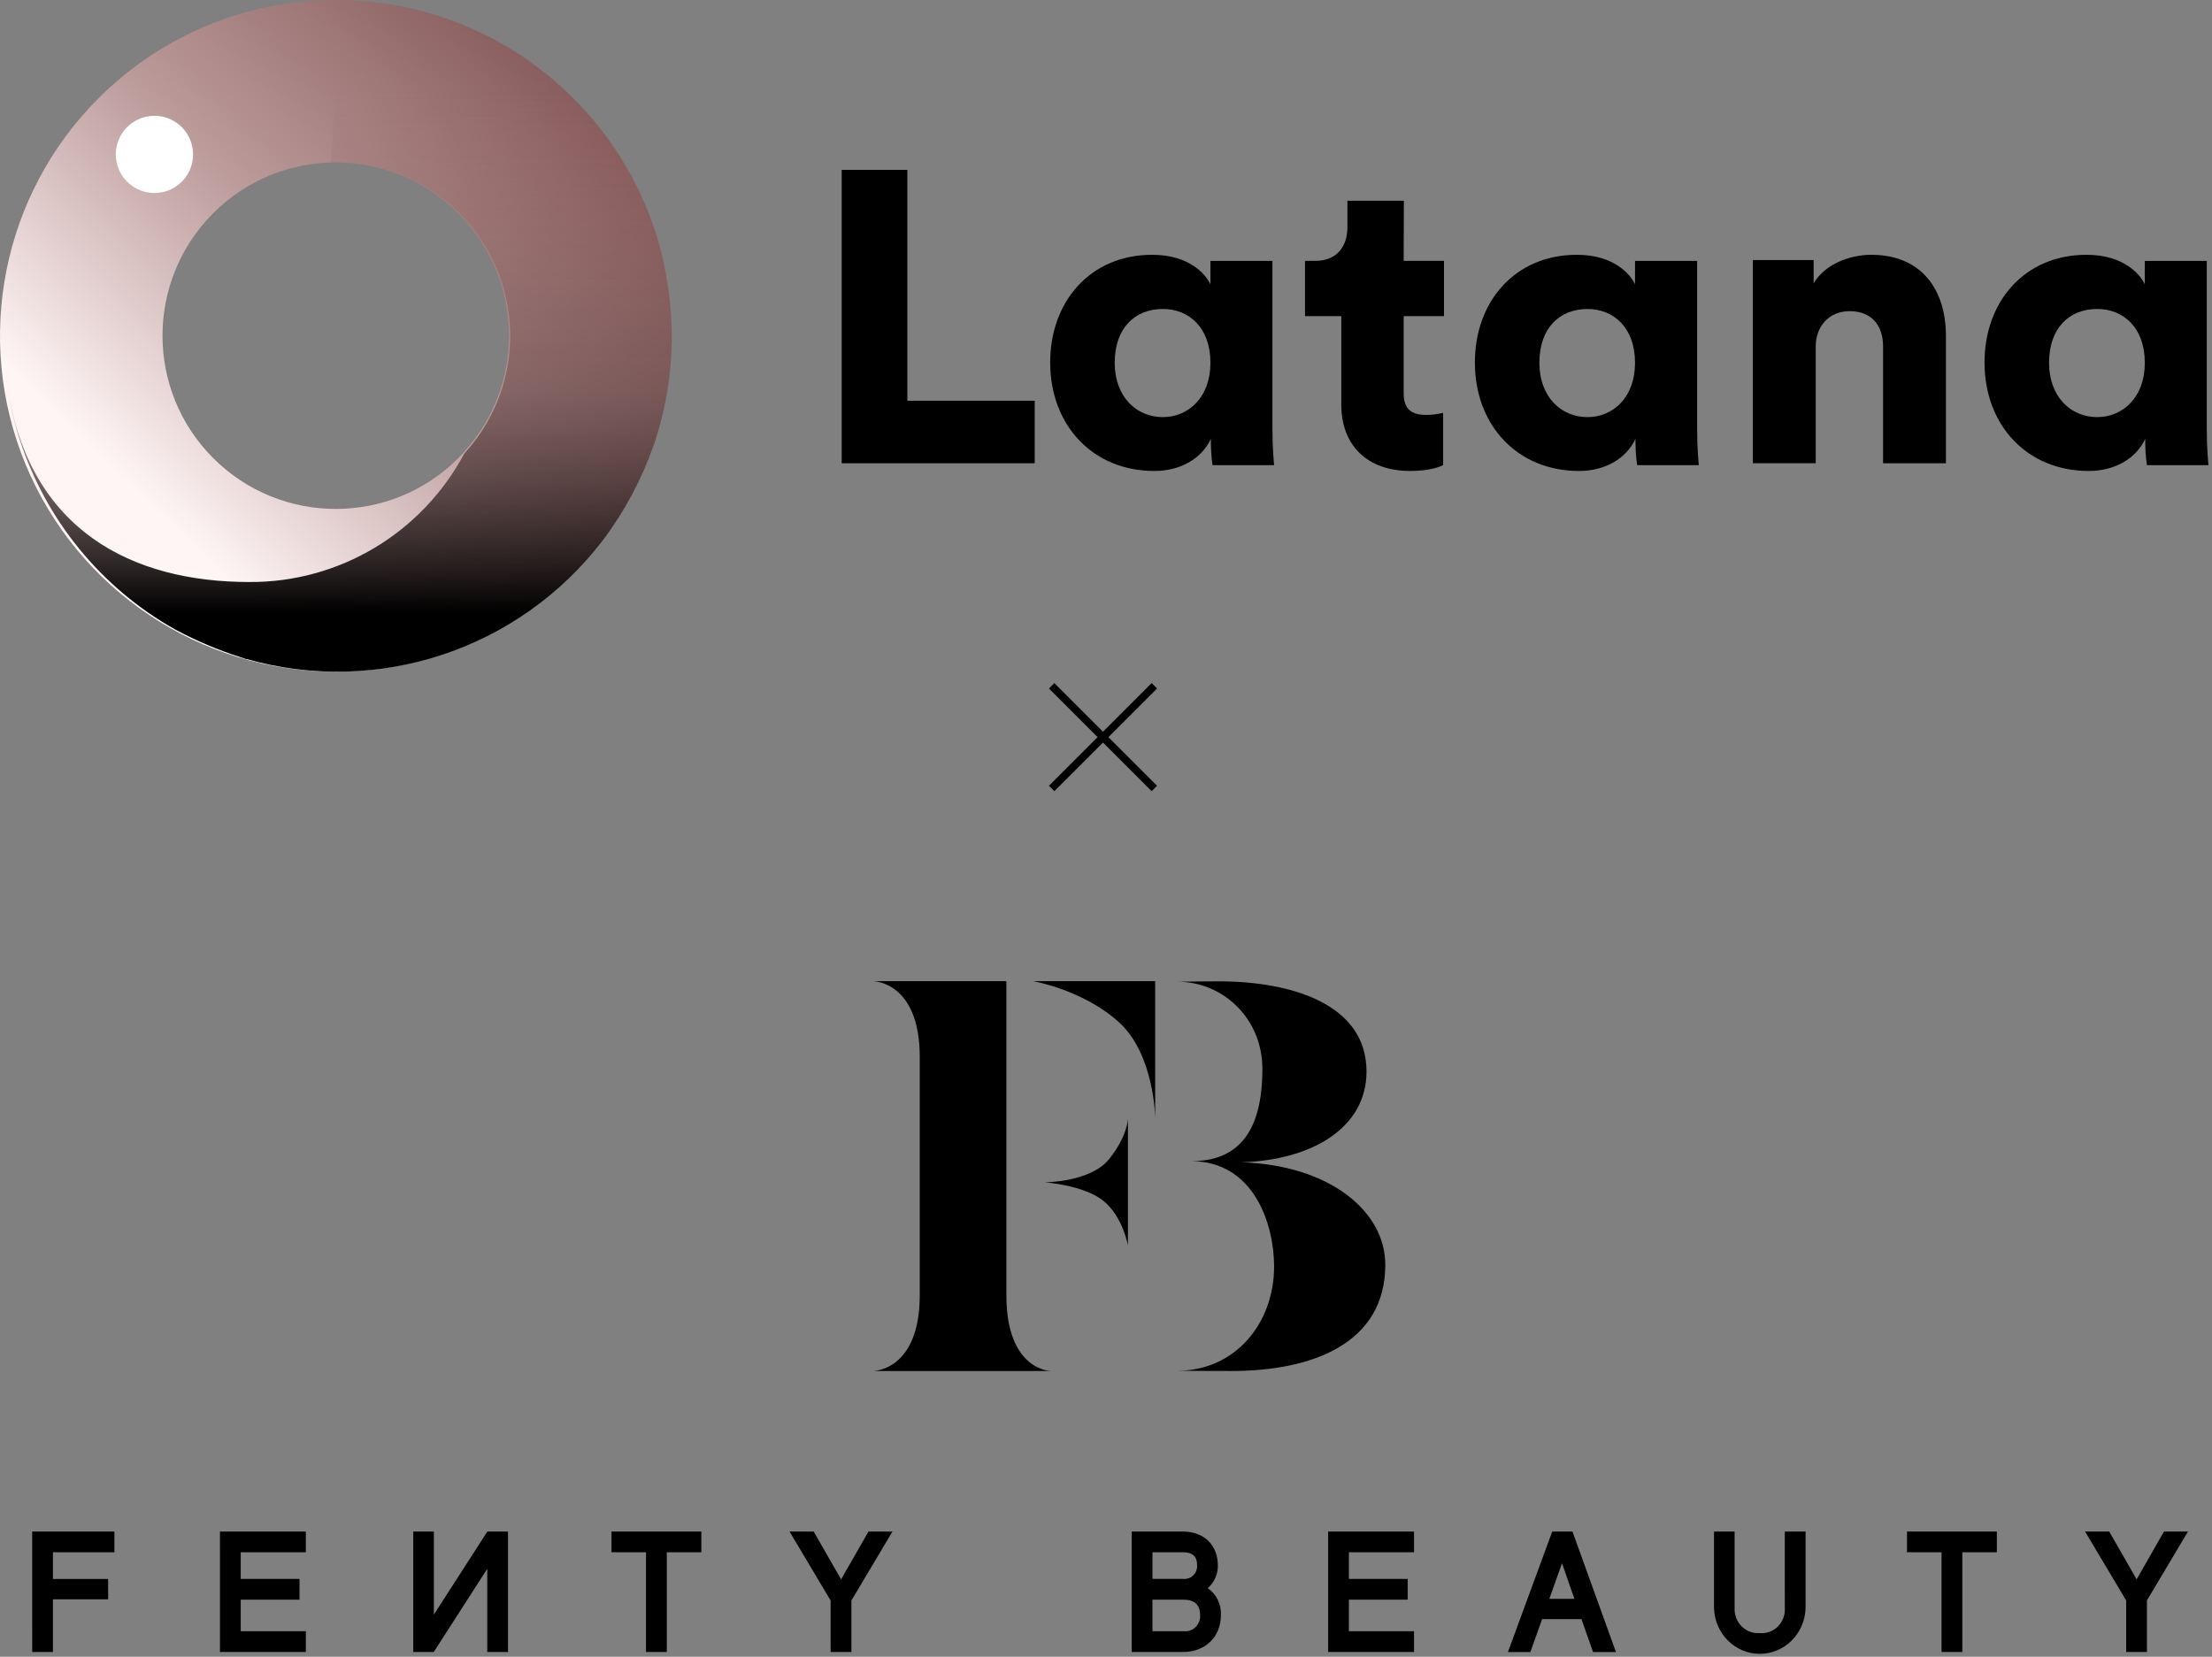 <?xml version="1.0" encoding="UTF-8"?>
<svg width="275px" height="206px" viewBox="0 0 275 206" version="1.1" xmlns="http://www.w3.org/2000/svg" xmlns:xlink="http://www.w3.org/1999/xlink">
    <rect x="0" y="0" width="275" height="206" fill="#808080" stroke="none"/>
    <!-- Generator: Sketch 62 (91390) - https://sketch.com -->
    <title>Artboard</title>
    <desc>Created with Sketch.</desc>
    <defs>
        <linearGradient x1="24.019%" y1="75.982%" x2="85.365%" y2="14.634%" id="linearGradient-1">
            <stop stop-color="#FFF5F5" offset="0%"></stop>
            <stop stop-color="#BD9C9C" offset="46.257%"></stop>
            <stop stop-color="#845757" offset="100%"></stop>
        </linearGradient>
        <linearGradient x1="49.991%" y1="87.997%" x2="49.991%" y2="12%" id="linearGradient-2">
            <stop stop-color="#000000" offset="0%"></stop>
            <stop stop-color="#4E3030" stop-opacity="0.479" offset="41.612%"></stop>
            <stop stop-color="#955C5C" stop-opacity="0" offset="100%"></stop>
        </linearGradient>
    </defs>
    <g id="Artboard" stroke="none" stroke-width="1" fill="none" fill-rule="evenodd">
        <g id="Group-5">
            <g id="Group" transform="translate(4, 122)" fill="#000000" fill-rule="nonzero">
                <path d="M135.06,5.055 C139.55,9.076 139.614,17.048 139.614,17.048 L139.614,0 L124.441,0 C124.441,0 130.569,1.035 135.06,5.055 Z M121.115,39.036 L121.115,0 L104.544,0 C104.544,0 110.345,0 110.345,9.436 L110.345,11.187 L110.345,39.036 C110.345,48.47 104.544,48.47 104.544,48.47 L126.671,48.47 C126.671,48.47 121.115,48.47 121.115,39.036 Z M125.874,25.01 C125.874,25.01 130.664,25.33 133.131,27.277 C135.598,29.23 136.228,32.858 136.228,32.858 L136.228,17.046 C136.228,17.046 136.228,19.192 133.903,22.103 C131.583,25.01 125.874,25.01 125.874,25.01 Z M150.338,22.518 C159.248,22.242 165.887,18.153 165.887,11.23 C165.887,2.72 156.299,0.018 147.533,0.018 C146.859,0.018 143.991,0.04 142.399,0.066 C147.981,0.066 152.941,4.566 152.941,10.918 C152.941,18.751 149.922,22.379 144.109,22.379 C151.901,22.395 154.399,30.243 154.399,35.453 C154.399,42.628 149.48,48.436 142.401,48.436 C143.808,48.456 147.983,48.468 149.107,48.468 C159.112,48.468 168.221,45.076 168.221,35.247 C168.219,28.606 161.302,22.866 150.338,22.518 Z" id="Shape"></path>
                <path d="M99.266,83.409 L101.847,83.409 L101.847,77.005 L106.953,68.432 L103.97,68.432 L100.568,74.378 L97.295,68.672 L97.165,68.435 L94.16,68.435 L99.265,77.007 L99.266,83.409 Z M23.347,83.409 L34.023,83.409 L34.023,80.822 L25.927,80.822 L25.927,76.899 L33.237,76.899 L33.237,74.323 L25.927,74.323 L25.927,71.009 L34.022,71.009 L34.022,68.432 L23.345,68.432 L23.347,83.409 Z M0.003,83.409 L2.581,83.409 L2.581,76.856 L9.44,76.856 L9.44,74.325 L2.581,74.325 L2.581,71.009 L10.225,71.009 L10.225,68.432 L0,68.432 L0.003,83.409 Z M72.021,71.006 L76.313,71.006 L76.313,83.409 L78.898,83.409 L78.898,71.006 L83.191,71.006 L83.191,68.429 L72.021,68.429 L72.021,71.006 Z M49.94,78.758 L49.94,68.432 L47.378,68.432 L47.378,83.409 L49.924,83.409 L56.576,73.066 L56.576,83.409 L59.157,83.409 L59.157,68.432 L56.589,68.432 L49.94,78.758 Z M265.029,68.429 L261.628,74.375 L258.36,68.666 L258.227,68.429 L255.22,68.429 L260.329,77.002 L260.329,83.406 L262.908,83.406 L262.908,77.002 L268.013,68.429 L265.029,68.429 Z M233.082,71.006 L237.377,71.006 L237.377,83.409 L239.96,83.409 L239.96,71.006 L244.253,71.006 L244.253,68.429 L233.082,68.429 L233.082,71.006 Z M217.892,77.904 C217.925,78.329 217.864,78.757 217.718,79.157 C217.572,79.557 217.343,79.919 217.046,80.219 C216.752,80.519 216.395,80.749 216.004,80.894 C215.613,81.038 215.195,81.094 214.78,81.056 C214.367,81.089 213.95,81.031 213.561,80.886 C213.17,80.74 212.815,80.51 212.519,80.211 C212.222,79.913 211.991,79.552 211.841,79.154 C211.692,78.756 211.626,78.33 211.65,77.904 L211.65,68.432 L209.09,68.432 L209.09,77.907 C209.12,79.437 209.733,80.894 210.798,81.965 C211.861,83.035 213.293,83.635 214.782,83.635 C216.27,83.635 217.702,83.035 218.765,81.965 C219.83,80.894 220.443,79.437 220.473,77.907 L220.473,68.432 L217.888,68.432 L217.892,77.904 Z M146.155,75.469 C146.548,75.126 146.863,74.699 147.079,74.218 C147.295,73.737 147.407,73.214 147.407,72.685 C147.407,70.102 145.693,68.43 143.038,68.43 L136.696,68.43 L136.696,83.408 L143.076,83.408 C145.847,83.408 147.782,81.529 147.782,78.838 C147.821,78.179 147.69,77.522 147.404,76.932 C147.118,76.341 146.687,75.838 146.152,75.473 L146.155,75.469 Z M139.277,71.006 L143.038,71.006 C144.277,71.006 144.829,71.516 144.829,72.661 C144.837,72.892 144.796,73.121 144.71,73.334 C144.624,73.547 144.494,73.738 144.33,73.895 C144.165,74.052 143.97,74.171 143.757,74.244 C143.544,74.316 143.318,74.341 143.095,74.317 L139.277,74.317 L139.277,71.006 Z M143.155,80.822 L139.274,80.822 L139.274,76.899 L143.092,76.899 C144.513,76.899 145.204,77.539 145.204,78.862 C145.215,79.135 145.169,79.408 145.068,79.661 C144.967,79.914 144.814,80.141 144.619,80.328 C144.424,80.514 144.192,80.655 143.94,80.74 C143.687,80.825 143.419,80.853 143.155,80.822 Z M171.794,80.822 L163.699,80.822 L163.699,76.899 L171.008,76.899 L171.008,74.323 L163.699,74.323 L163.699,71.009 L171.794,71.009 L171.794,68.432 L161.118,68.432 L161.118,83.409 L171.794,83.409 L171.794,80.822 Z M194.002,83.269 L194.048,83.412 L196.896,83.412 L191.606,68.747 L191.496,68.435 L188.975,68.435 L183.576,83.125 L183.473,83.412 L186.258,83.412 L187.719,79.325 L192.613,79.325 L194.002,83.269 Z M188.616,76.796 L190.192,72.373 L191.733,76.796 L188.616,76.796 Z" id="Shape"></path>
            </g>
            <g id="Asset-42" fill-rule="nonzero">
                <path d="M12.236,12.228 C0.291,24.17 -3.284,42.133 3.179,57.739 C9.642,73.344 24.869,83.52 41.76,83.52 C58.651,83.52 73.878,73.344 80.341,57.739 C86.804,42.133 83.229,24.17 71.284,12.228 C54.977,-4.076 28.543,-4.076 12.236,12.228 Z M56.978,56.971 C48.565,65.384 34.925,65.383 26.513,56.97 C18.1,48.557 18.1,34.917 26.513,26.504 C34.925,18.091 48.565,18.091 56.978,26.503 C65.389,34.918 65.389,48.557 56.978,56.971 Z" id="Shape" fill="url(#linearGradient-1)"></path>
                <path d="M22.592,22.596 C23.966,21.224 24.378,19.159 23.635,17.364 C22.892,15.57 21.142,14.4 19.2,14.4 C17.258,14.4 15.508,15.57 14.765,17.364 C14.022,19.159 14.434,21.224 15.808,22.596 C17.682,24.468 20.718,24.468 22.592,22.596 L22.592,22.596 Z" id="Path" fill="#FFFFFF"></path>
                <path d="M83.52,42.269 L83.52,42.424 C83.455,46.565 82.78,50.674 81.515,54.616 C81.484,54.72 81.448,54.829 81.412,54.932 C81.376,55.036 81.314,55.222 81.263,55.367 C79.784,59.599 77.66,63.575 74.966,67.15 L74.857,67.29 C64.483,80.771 47.006,86.572 30.684,81.953 L30.622,81.953 L29.792,81.678 C27.077,80.807 24.446,79.692 21.929,78.348 L21.753,78.255 C12.583,73.1 5.684,64.659 2.434,54.616 C2.377,54.425 2.315,54.238 2.259,54.052 C1.831,52.627 1.501,51.276 1.254,50.069 C1.254,50.058 1.254,50.048 1.254,50.038 C1.146,49.478 1.048,48.914 0.96,48.349 C3.748,65.959 16.42,72.366 30.983,72.366 C42.16,72.442 52.459,66.285 57.728,56.377 L57.728,56.377 C63.612,49.982 65.085,40.654 61.458,32.743 C57.831,24.832 49.82,19.896 41.16,20.236 L42.253,0 C61.023,0.132 77.376,12.89 82.16,31.133 C83.065,34.775 83.522,38.515 83.52,42.269 Z" id="Path" fill="url(#linearGradient-2)"></path>
                <polygon id="Path" fill="#000000" points="104.64 57.6 104.64 21.12 112.805 21.12 112.805 49.831 128.64 49.831 128.64 57.6"></polygon>
                <path d="M150.535,54.573 C149.384,57.024 146.76,58.56 143.509,58.56 C135.859,58.56 130.56,52.884 130.56,45.064 C130.56,37.499 135.539,31.68 143.247,31.68 C147.917,31.68 149.96,34.181 150.483,35.36 L150.483,32.441 L158.191,32.441 L158.191,53.292 C158.191,55.645 158.348,57.279 158.4,57.84 L150.745,57.84 C150.604,56.842 150.534,55.836 150.535,54.829 L150.535,54.573 Z M144.561,51.863 C147.755,51.863 150.483,49.408 150.483,45.115 C150.483,40.72 147.813,38.418 144.561,38.418 C141.153,38.418 138.582,40.72 138.582,45.115 C138.582,49.306 141.257,51.863 144.561,51.863 L144.561,51.863 Z" id="Shape" fill="#000000"></path>
                <path d="M174.506,32.433 L179.52,32.433 L179.52,39.303 L174.506,39.303 L174.506,48.905 C174.506,51.025 175.646,51.592 177.348,51.592 C178.043,51.58 178.735,51.494 179.412,51.335 L179.412,57.838 C179.102,57.993 177.807,58.56 175.332,58.56 C170.008,58.56 166.753,55.414 166.753,50.308 L166.753,39.303 L162.24,39.303 L162.24,32.433 L163.535,32.433 C166.217,32.433 167.512,30.628 167.512,28.25 L167.512,24.96 L174.532,24.96 L174.506,32.433 Z" id="Path" fill="#000000"></path>
                <path d="M203.323,54.574 C202.171,57.024 199.549,58.56 196.304,58.56 C188.652,58.56 183.36,52.885 183.36,45.066 C183.36,37.503 188.338,31.68 196.042,31.68 C200.706,31.68 202.747,34.181 203.27,35.36 L203.27,32.446 L210.991,32.446 L210.991,53.293 C210.991,55.646 211.148,57.279 211.2,57.84 L203.532,57.84 C203.392,56.843 203.322,55.837 203.323,54.829 L203.323,54.574 Z M197.351,51.864 C200.549,51.864 203.27,49.409 203.27,45.117 C203.27,40.723 200.601,38.422 197.351,38.422 C193.943,38.422 191.379,40.723 191.379,45.117 C191.379,49.307 194.048,51.864 197.351,51.864 L197.351,51.864 Z" id="Shape" fill="#000000"></path>
                <path d="M225.732,57.595 L217.92,57.595 L217.92,32.335 L225.475,32.335 L225.475,35.233 C226.866,32.842 229.997,31.68 232.62,31.68 C239.046,31.68 241.92,36.203 241.92,41.741 L241.92,57.6 L234.108,57.6 L234.108,43.061 C234.108,40.569 232.774,38.69 229.946,38.69 C227.379,38.69 225.732,40.569 225.732,43.112 L225.732,57.595 Z" id="Path" fill="#000000"></path>
                <path d="M266.699,54.573 C265.542,57.024 262.923,58.56 259.671,58.56 C252.015,58.56 246.72,52.884 246.72,45.064 C246.72,37.499 251.7,31.68 259.409,31.68 C264.075,31.68 266.118,34.181 266.647,35.36 L266.647,32.441 L274.351,32.441 L274.351,53.292 C274.351,55.645 274.508,57.279 274.56,57.84 L266.909,57.84 C266.768,56.842 266.698,55.836 266.699,54.829 L266.699,54.573 Z M260.719,51.863 C263.918,51.863 266.647,49.408 266.647,45.115 C266.647,40.72 263.971,38.418 260.719,38.418 C257.309,38.418 254.743,40.72 254.743,45.115 C254.743,49.306 257.419,51.863 260.719,51.863 L260.719,51.863 Z" id="Shape" fill="#000000"></path>
            </g>
            <g id="Group-2" transform="translate(130, 85)" stroke="#000000" stroke-linecap="square" stroke-width="0.95">
                <line x1="7.128" y1="-1.901" x2="7.128" y2="15.206" id="Line" transform="translate(7.128, 6.653) rotate(-45) translate(-7.128, -6.653) "></line>
                <line x1="7.128" y1="-1.901" x2="7.128" y2="15.206" id="Line-Copy" transform="translate(7.128, 6.653) scale(-1, 1) rotate(-45) translate(-7.128, -6.653) "></line>
            </g>
        </g>
    </g>
</svg>